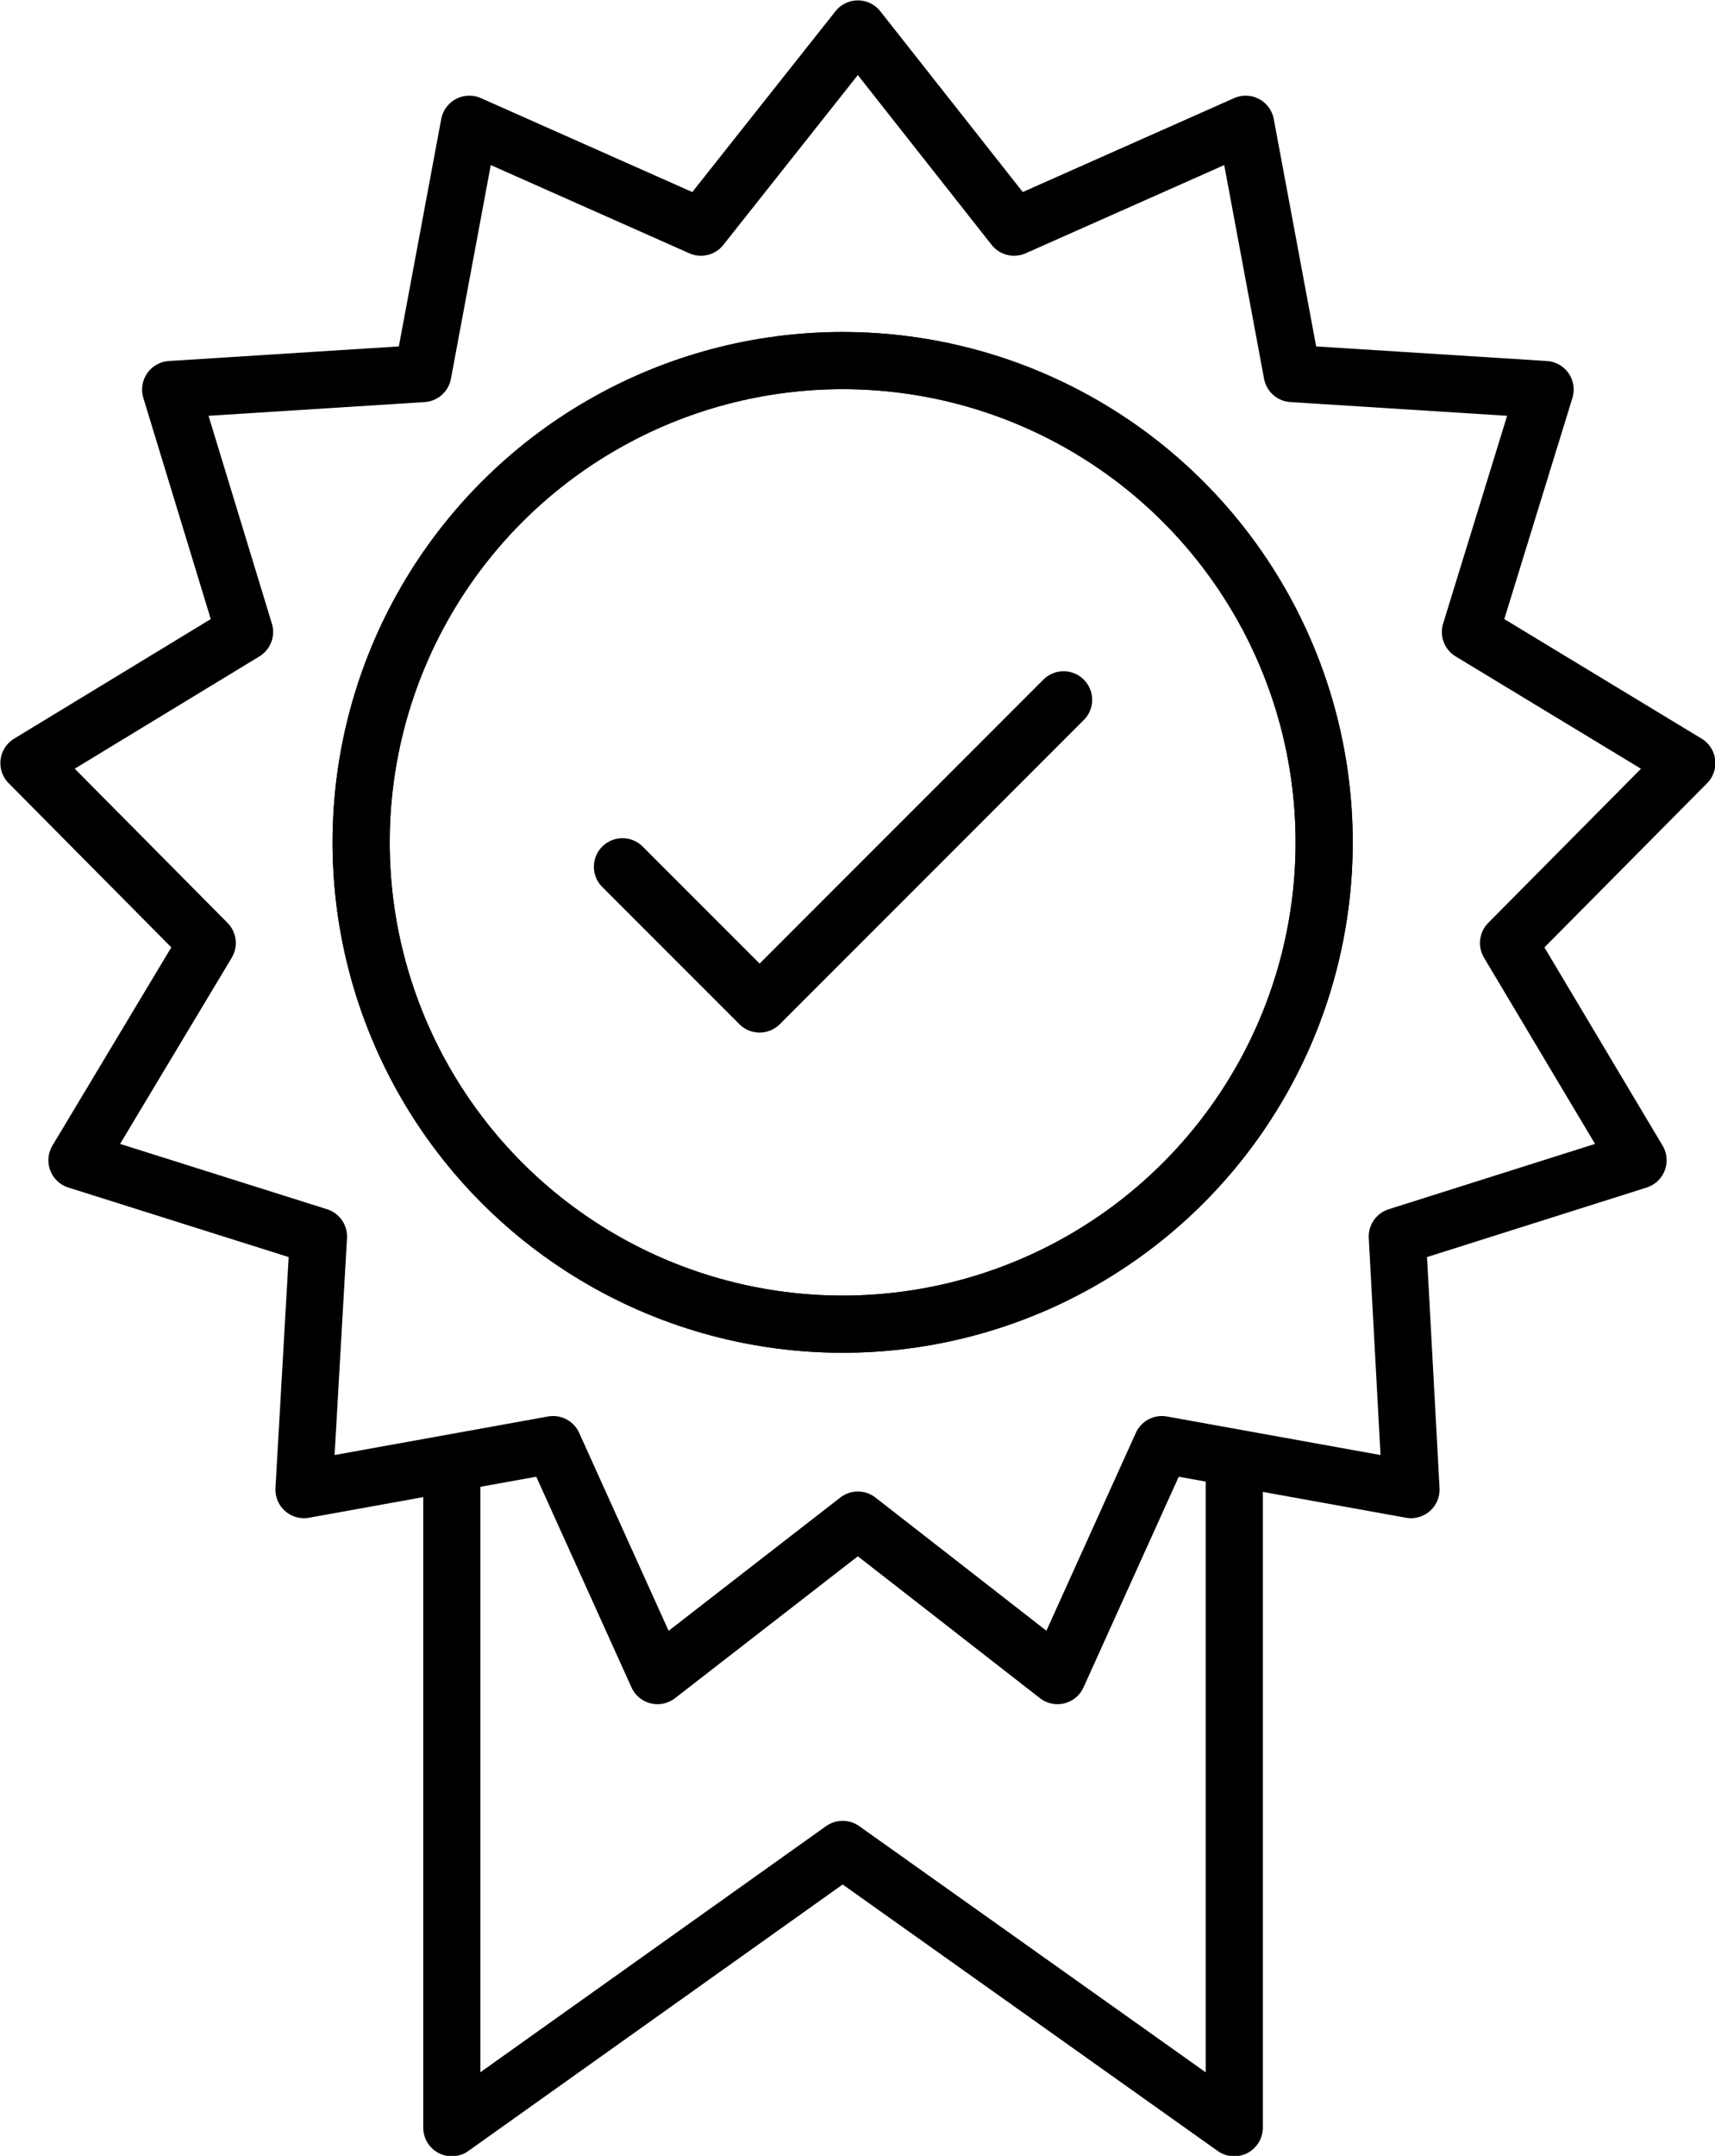 <?xml version="1.0" encoding="UTF-8"?>
<svg id="Calque_2" data-name="Calque 2" xmlns="http://www.w3.org/2000/svg" viewBox="0 0 22.51 28.28">
  <defs>
    <style>
      .cls-1 {
        fill: none;
        stroke: #000;
        stroke-linecap: round;
        stroke-linejoin: round;
        stroke-width: .75px;
      }
    </style>
  </defs>
  <g id="technologie">
    <g>
      <circle class="cls-1" cx="11.06" cy="11.05" r="6.32"/>
      <circle class="cls-1" cx="11.06" cy="11.05" r="6.32"/>
      <polygon class="cls-1" points="11.26 .38 13.31 2.98 16.35 1.63 16.96 4.9 20.28 5.11 19.3 8.29 22.14 10.01 19.8 12.37 21.5 15.22 18.34 16.22 18.52 19.54 15.25 18.95 13.88 21.98 11.26 19.94 8.63 21.98 7.26 18.95 3.99 19.54 4.18 16.22 1.01 15.22 2.72 12.37 .38 10.01 3.21 8.29 2.24 5.11 5.55 4.9 6.16 1.63 9.2 2.98 11.26 .38"/>
      <polyline class="cls-1" points="16.2 19.3 16.2 27.91 11.06 24.26 5.93 27.91 5.93 19.3"/>
      <polyline class="cls-1" points="13.96 9.18 9.97 13.17 8.17 11.37"/>
    </g>
  </g>
</svg>
